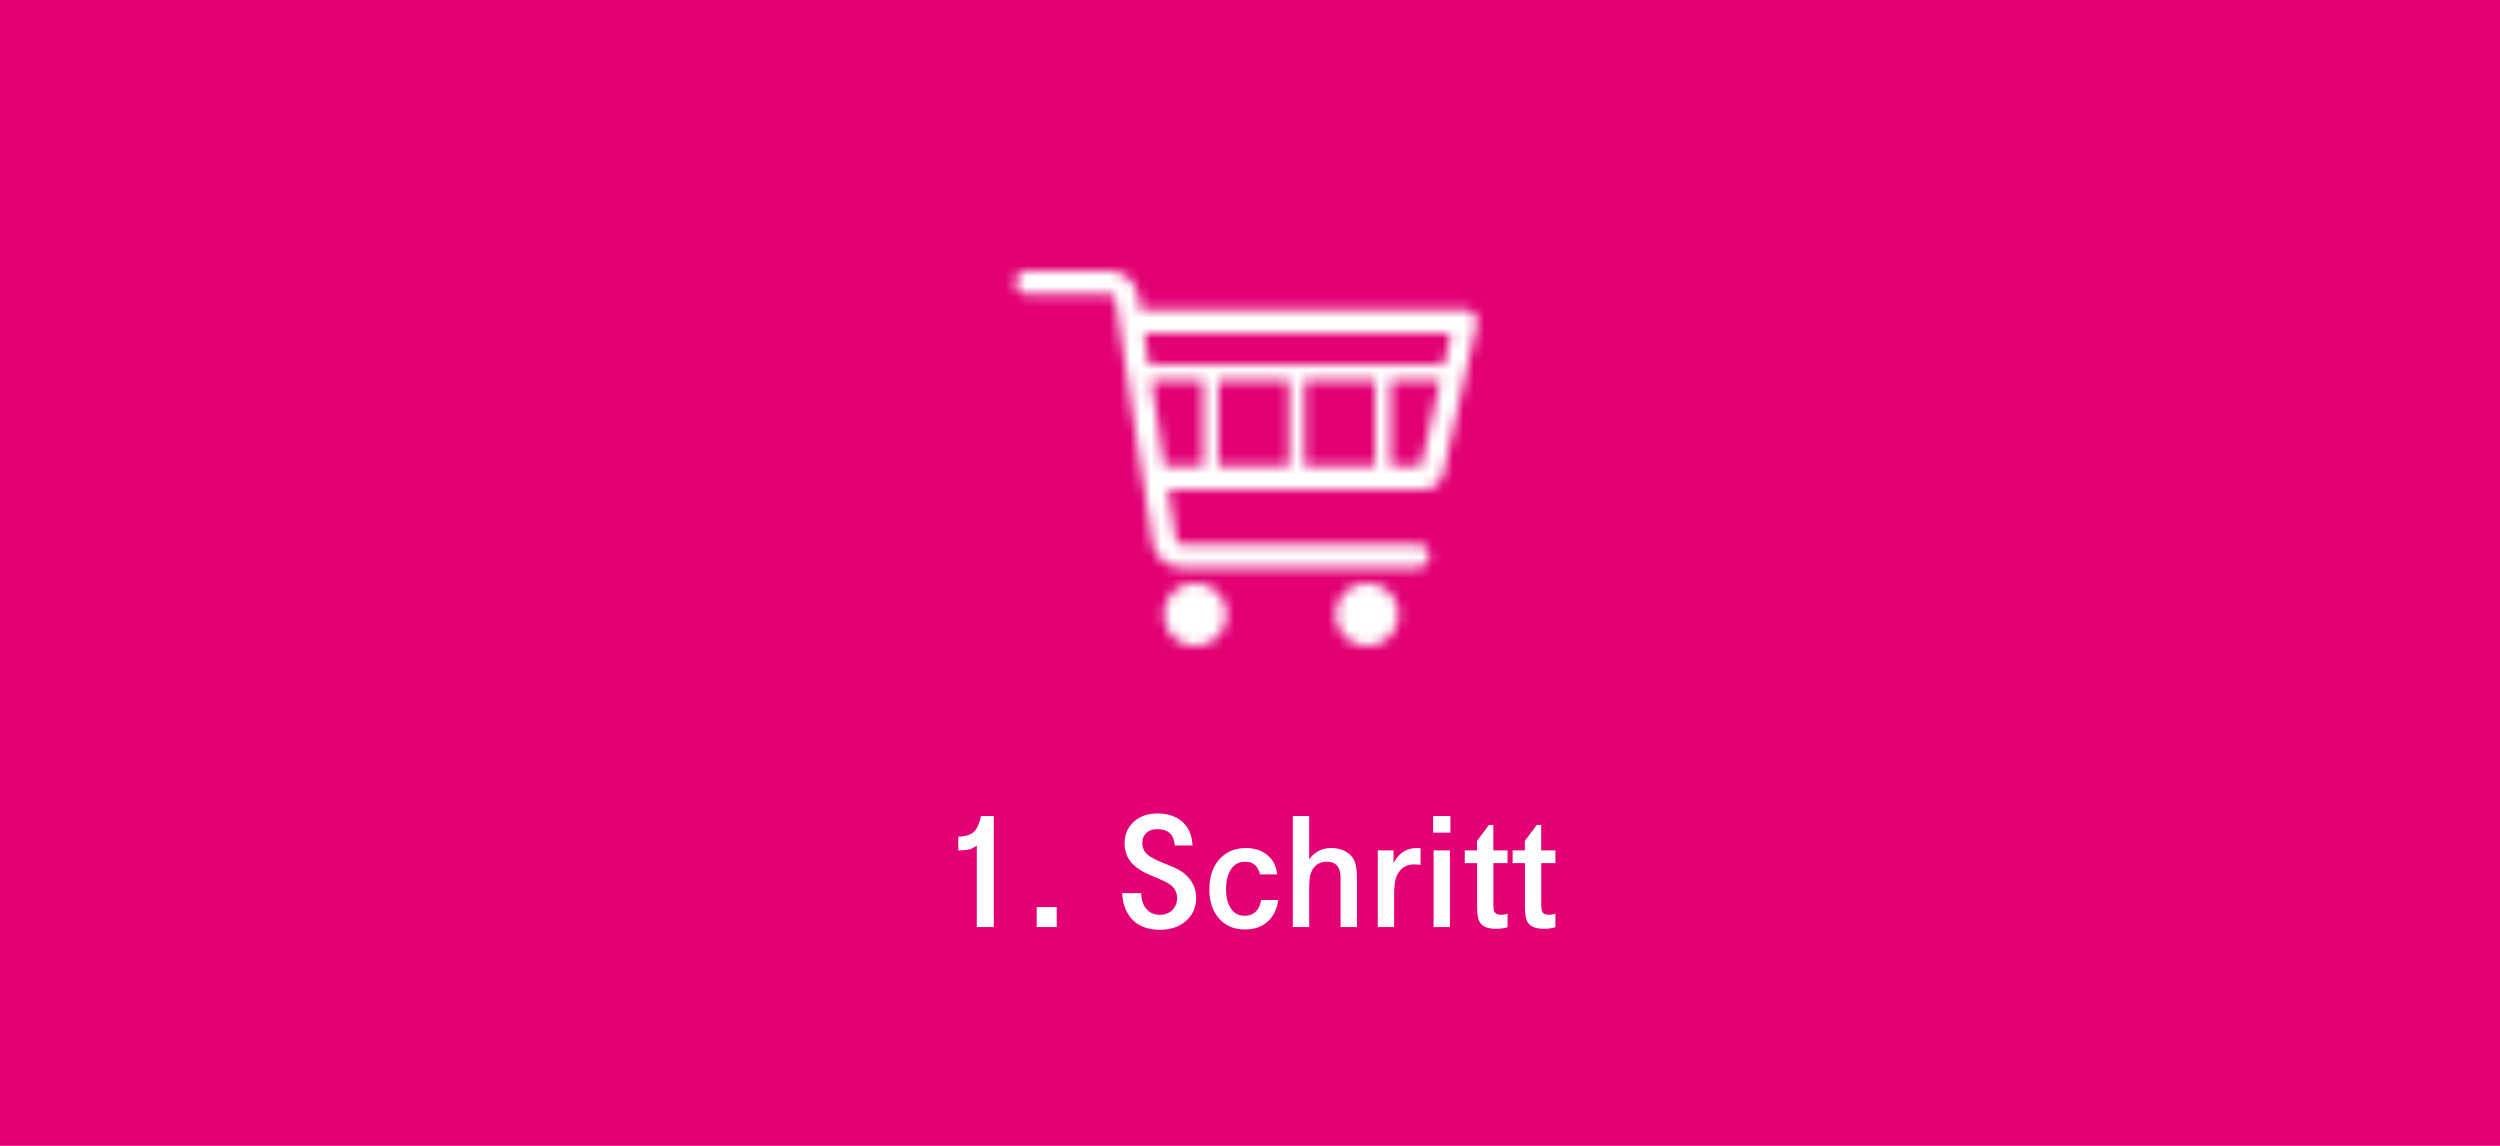 <svg xmlns="http://www.w3.org/2000/svg" xmlns:xlink="http://www.w3.org/1999/xlink" viewBox="0 0 240 110"><defs><path id="a" d="M38.25 39a3 3 0 1 1-6 0 3 3 0 0 1 6 0zm-19.5-3a3 3 0 1 0 0 6 3 3 0 0 0 0-6zm27-24.75L42.547 25.5a1.965 1.965 0 0 1-1.83 1.5h-24.57l.75 4.725a.69.69 0 0 0 .616.525h22.574a1.125 1.125 0 0 1 0 2.25H17.482a2.932 2.932 0 0 1-2.842-2.438l-.975-6.344a1.56 1.56 0 0 1-.052-.203l-1.313-8.7-1.223-8.04a.69.69 0 0 0-.614-.525h-7.83a1.125 1.125 0 0 1 0-2.25h7.822a2.932 2.932 0 0 1 2.842 2.438L13.5 9.75h31.102a1.148 1.148 0 0 1 1.148 1.5zM13.852 12l.45 3h28.313l.675-3H13.852zM21 16.5v8.25h6.75V16.5H21zm8.25 8.25H36V16.5h-6.75v8.25zm-9.75 0V16.5h-4.965l1.26 8.25H19.5zm22.778-8.25H37.5v8.25h2.917l1.86-8.25z"/></defs><g fill="none" fill-rule="evenodd"><path fill="#E20074" d="M0 0h240v110H0z"/><path fill="#FFF" d="M93.773 89v-7.836c-.24.188-.476.313-.71.375-.235.063-.592.096-1.07.102v-1.32c.687-.022 1.184-.173 1.491-.454.308-.281.537-.791.688-1.531h1.234V89h-1.633zm7.672-1.922V89h-1.922v-1.922h1.922zm6.282-1.336h1.828c.02.537.13.964.328 1.281.328.532.818.797 1.469.797.28 0 .541-.054.78-.164.261-.12.47-.31.63-.57.159-.26.238-.547.238-.86 0-.598-.276-1.07-.828-1.413-.26-.162-.839-.428-1.734-.797-.704-.292-1.264-.644-1.68-1.055-.531-.526-.797-1.195-.797-2.008 0-.88.323-1.594.969-2.14.567-.48 1.297-.72 2.187-.72.427 0 .834.055 1.219.165.818.24 1.417.724 1.797 1.453.193.37.31.854.351 1.453h-1.71c-.042-.453-.152-.792-.329-1.016-.28-.364-.721-.546-1.32-.546-.427 0-.766.104-1.016.312-.297.25-.445.591-.445 1.023 0 .422.146.771.438 1.047.291.276.815.563 1.57.86.646.255 1.114.46 1.406.617.292.156.552.338.781.547.646.599.97 1.333.97 2.203 0 .86-.306 1.573-.915 2.14-.64.605-1.5.907-2.578.907a4.45 4.45 0 0 1-1.367-.203 2.972 2.972 0 0 1-1.598-1.192c-.388-.575-.603-1.282-.644-2.12zm13.335.656h1.649c-.104.756-.367 1.37-.79 1.844-.582.656-1.38.985-2.39.985-.99 0-1.786-.31-2.39-.93-.693-.714-1.04-1.688-1.04-2.922 0-1.156.295-2.086.883-2.79.651-.78 1.524-1.17 2.618-1.17.843 0 1.535.226 2.074.679.539.453.85 1.07.933 1.851h-1.656c-.078-.39-.238-.691-.48-.902-.243-.211-.551-.316-.926-.316-.6 0-1.06.25-1.383.75-.307.474-.46 1.099-.46 1.875 0 .791.163 1.424.491 1.898.308.443.742.664 1.305.664.24 0 .453-.042.64-.125.511-.224.818-.687.922-1.39zM124.11 89V78.336h1.57v4.172c.522-.73 1.232-1.094 2.133-1.094.485 0 .915.096 1.29.29.375.192.658.46.851.804.208.375.313.96.313 1.758V89h-1.57v-4.492c0-.589-.071-.998-.212-1.227-.218-.37-.59-.554-1.117-.554a1.75 1.75 0 0 0-.539.078c-.437.15-.752.458-.945.922-.136.312-.203.888-.203 1.726V89h-1.57zm8.157 0v-7.36h1.515v1.22c.5-.964 1.248-1.446 2.242-1.446.053 0 .17.005.352.016v1.601a6.045 6.045 0 0 0-.617-.047c-.76 0-1.31.352-1.649 1.055-.182.375-.273 1.037-.273 1.984V89h-1.57zm5.312-9.063v-1.601h1.664v1.602h-1.664zm.047 9.063v-7.36h1.57V89h-1.57zm2.992-6.14v-1.22h1.172v-.913l1.149-1.532h.421v2.446h1.368v1.218h-1.36v3.844c0 .432.031.706.094.82.104.198.323.297.656.297.172 0 .375-.036.61-.11V89c-.282.11-.651.164-1.11.164a3.15 3.15 0 0 1-.601-.055c-.594-.104-.961-.411-1.102-.921-.078-.271-.117-.714-.117-1.329v-4h-1.18zm4.594 0v-1.22h1.172v-.913l1.148-1.532h.422v2.446h1.367v1.218h-1.36v3.844c0 .432.032.706.095.82.104.198.323.297.656.297.172 0 .375-.036.61-.11V89c-.282.11-.652.164-1.11.164a3.15 3.15 0 0 1-.602-.055c-.593-.104-.96-.411-1.101-.921-.078-.271-.117-.714-.117-1.329v-4h-1.18z"/><g transform="translate(96 20)"><mask id="b" fill="#fff"><use xlink:href="#a"/></mask><use fill="#E20074" fill-rule="nonzero" xlink:href="#a"/><g fill="#FFF" mask="url(#b)"><path d="M0 0h48v48H0z"/></g></g></g></svg>
